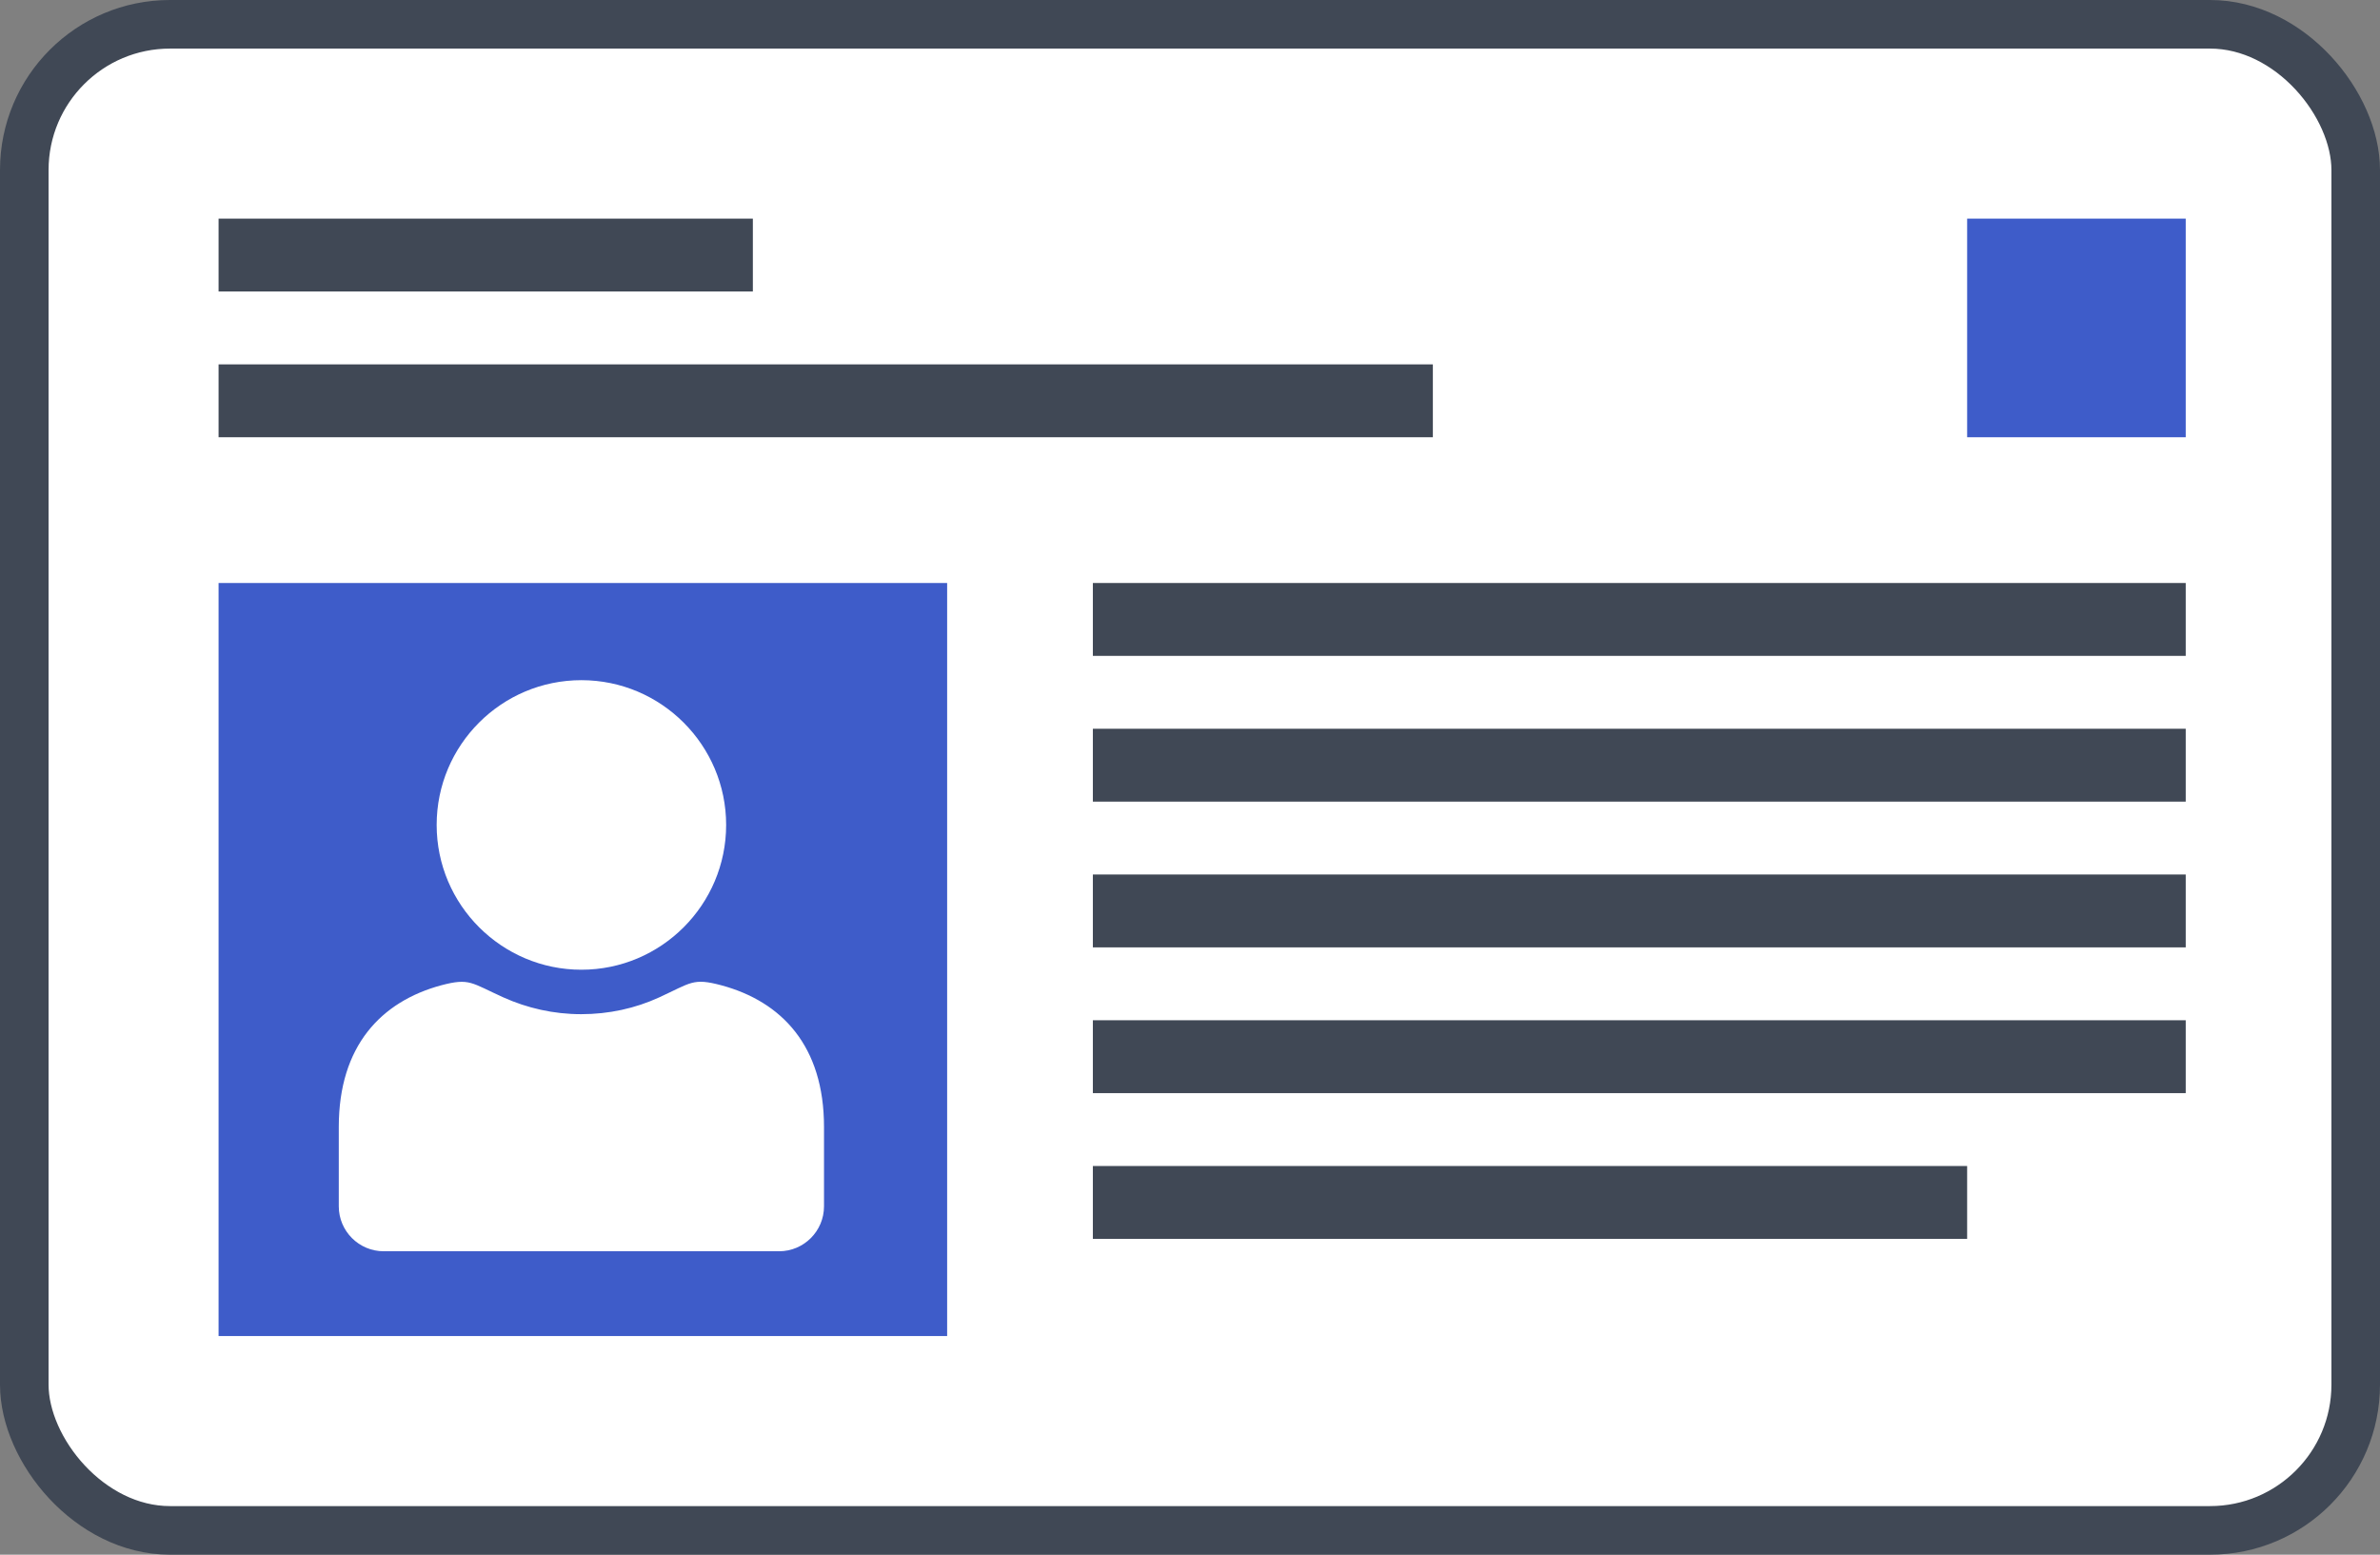 <?xml version="1.0" encoding="UTF-8"?><svg id="_レイヤー_2" xmlns="http://www.w3.org/2000/svg" viewBox="0 0 98 64"><rect x="0" y="0" width="98" height="64" fill="#808080" stroke="none"/><defs><style>.cls-1{fill-rule:evenodd;}.cls-1,.cls-2{fill:#fff;}.cls-3{fill:#404855;}.cls-4{fill:#3e5cc9;}.cls-5{fill:none;stroke:#404855;stroke-miterlimit:10;stroke-width:2px;}</style></defs><g id="_レイヤー_2-2"><rect class="cls-2" x="1" y="1" width="96" height="62" rx="6" ry="6"/><rect class="cls-5" x="1" y="1" width="96" height="62" rx="6" ry="6"/><rect class="cls-4" x="9" y="24" width="30" height="31"/><path class="cls-1" d="M23.94,39.92c3.29,0,5.96-2.68,5.96-5.96s-2.67-5.96-5.96-5.96-5.96,2.67-5.96,5.96,2.68,5.96,5.96,5.96h0Z"/><path class="cls-1" d="M23.94,51.51h-8.14c-1.02,0-1.85-.83-1.85-1.85v-3.27c0-3.33,1.74-5.16,4.22-5.83,1.17-.31,1.23-.1,2.56.5.98.44,2.06.69,3.2.69s2.23-.24,3.21-.69c1.33-.61,1.39-.81,2.56-.5,2.49.67,4.23,2.5,4.23,5.83v3.27c0,1.02-.83,1.85-1.85,1.85h-8.14Z"/><rect class="cls-3" x="9" y="9" width="22" height="3"/><rect class="cls-3" x="9" y="15" width="50" height="3"/><rect class="cls-3" x="45" y="24" width="45" height="3"/><rect class="cls-3" x="45" y="30" width="45" height="3"/><rect class="cls-3" x="45" y="36" width="45" height="3"/><rect class="cls-3" x="45" y="42" width="45" height="3"/><rect class="cls-3" x="45" y="48" width="36" height="3"/><rect class="cls-4" x="81" y="9" width="9" height="9"/></g></svg>